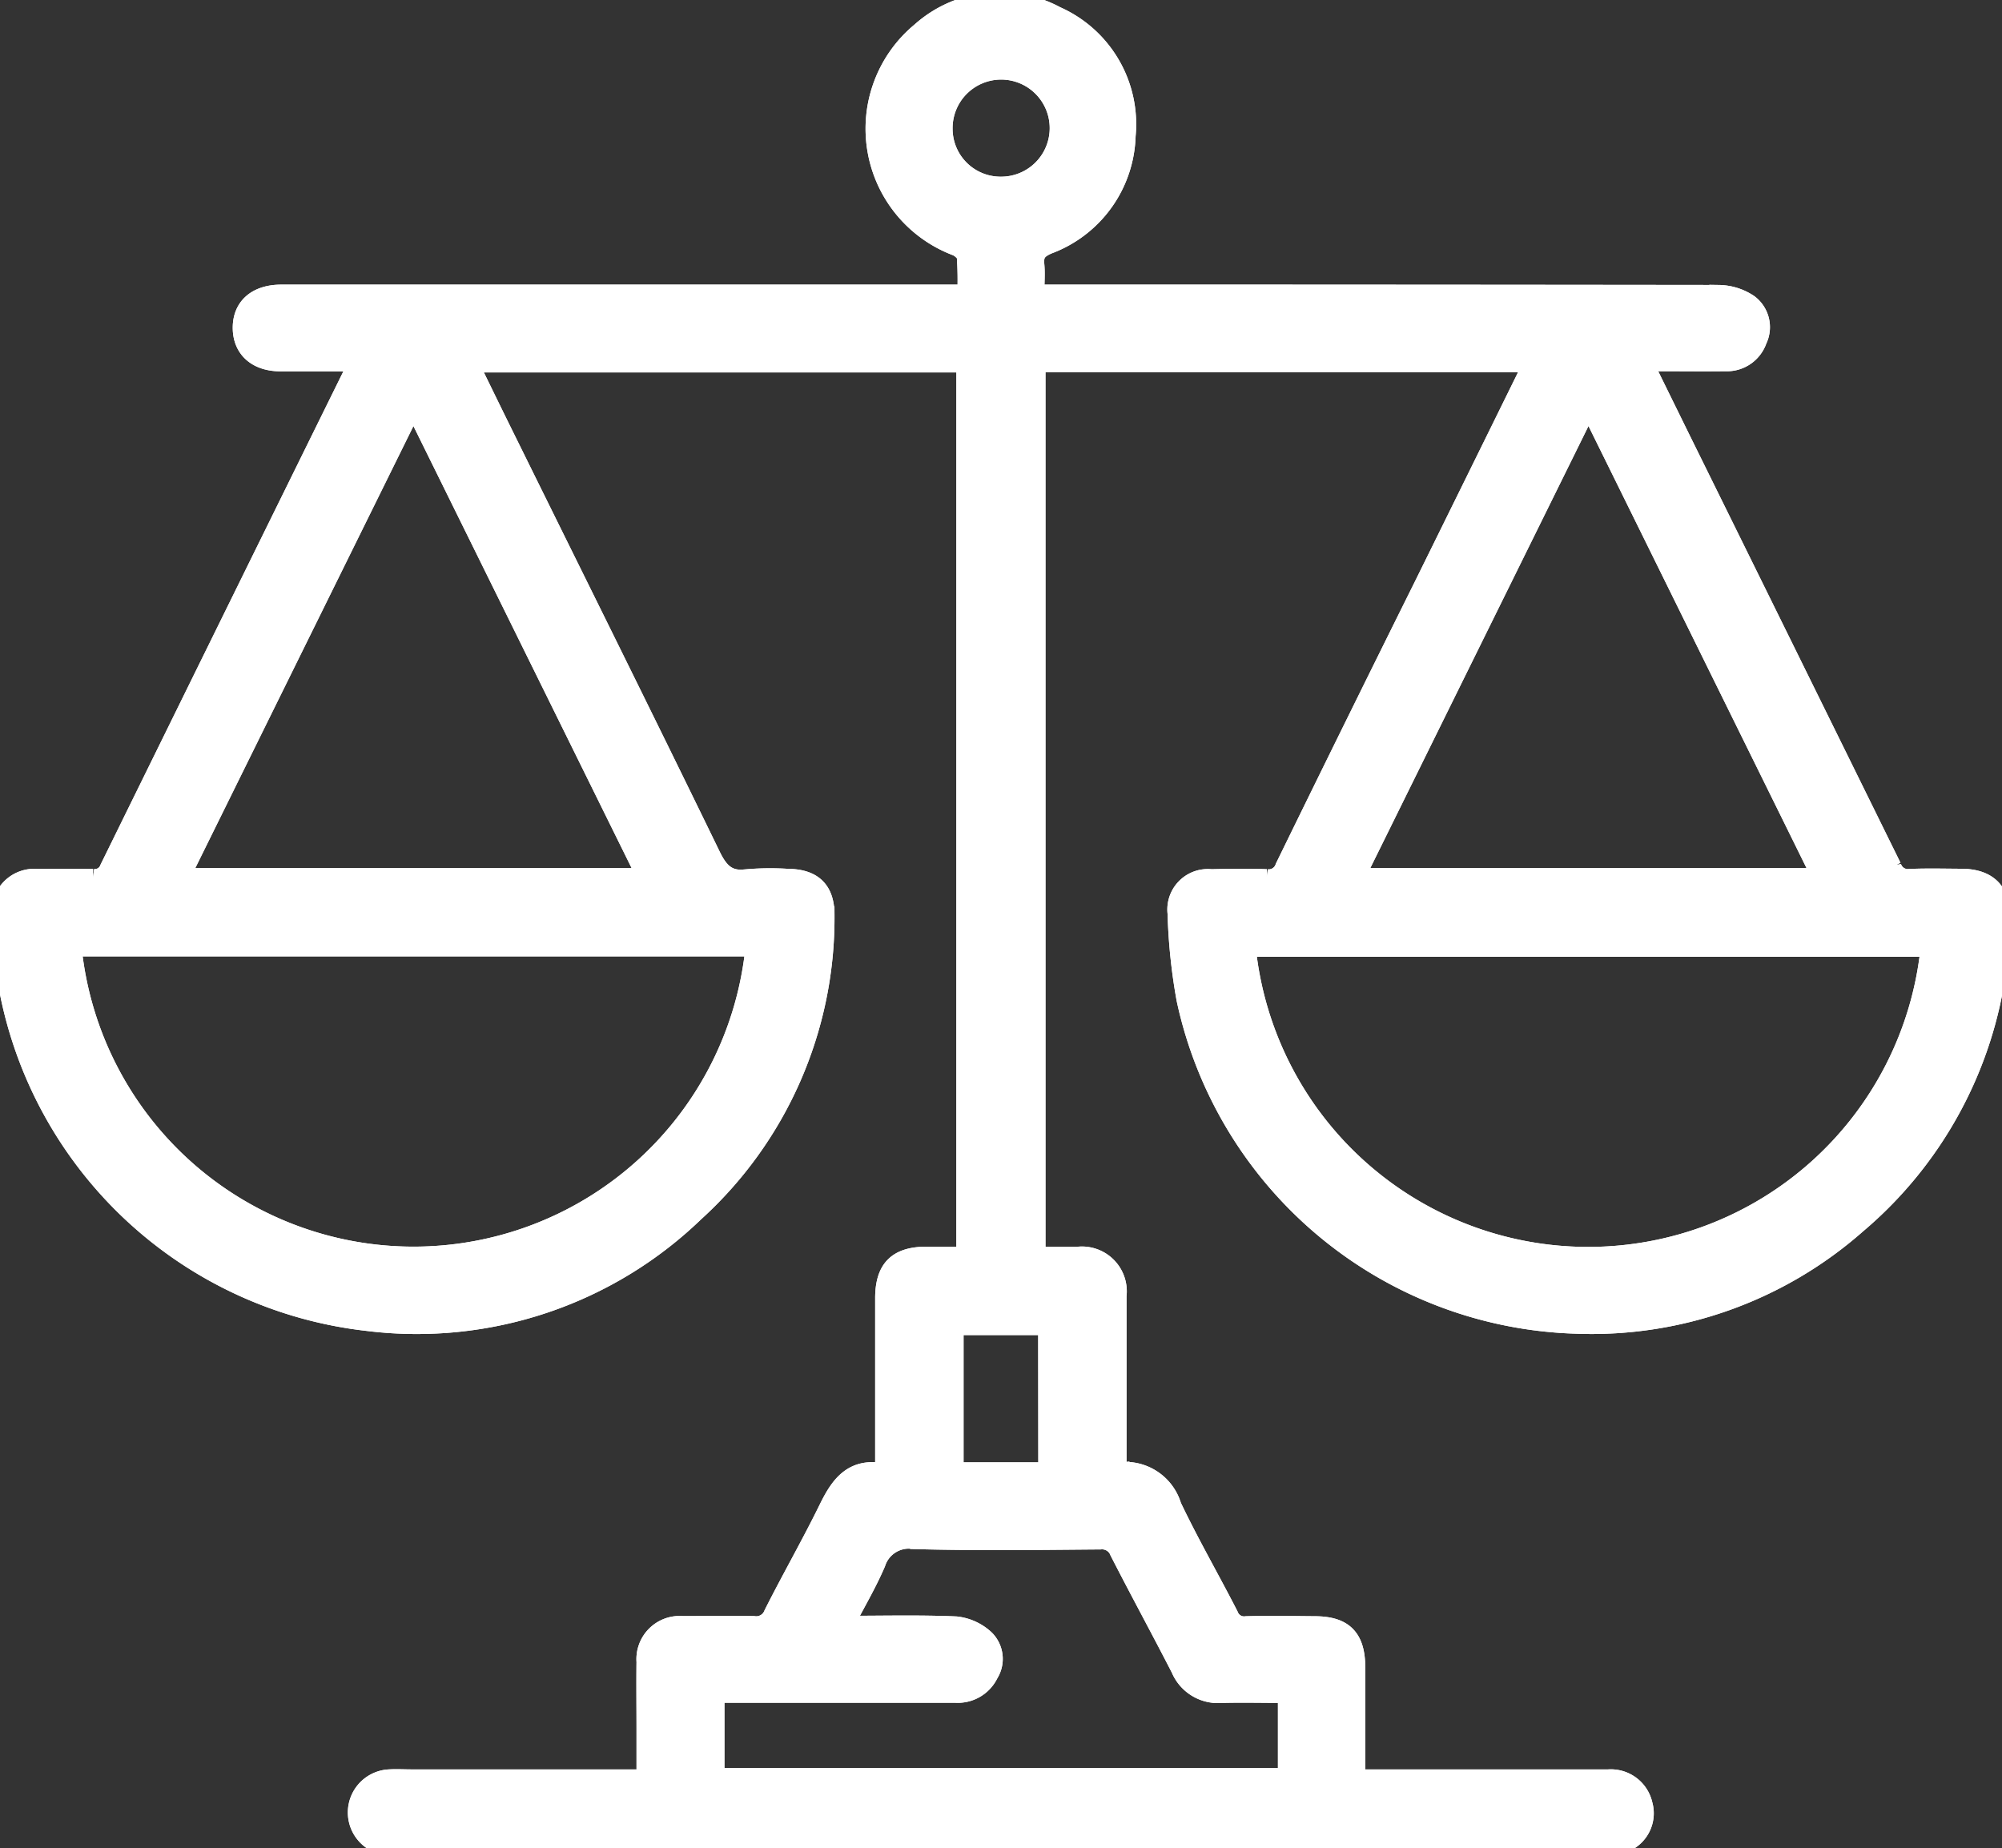 <svg id="Group_731" data-name="Group 731" xmlns="http://www.w3.org/2000/svg" xmlns:xlink="http://www.w3.org/1999/xlink" width="52.196" height="48.188" viewBox="0 0 52.196 48.188">
  <rect x="0" y="0" width="52.196" height="48.188" fill="#333333" stroke="none"/>
  <defs>
    <clipPath id="clip-path">
      <rect id="Rectangle_1197" data-name="Rectangle 1197" width="52.196" height="48.188" fill="#fff" stroke="#fff" stroke-width="0.5"/>
    </clipPath>
  </defs>
  <g id="Group_730" data-name="Group 730" clip-path="url(#clip-path)">
    <path id="Path_9198" data-name="Path 9198" d="M9.428,9.518c-.719,0-1.372,0-2.025,0-.625,0-1-.343-1-.887s.378-.873,1.014-.874H25.294a9.247,9.247,0,0,0-.013-.983c-.011-.1-.155-.226-.265-.269A3.277,3.277,0,0,1,24.09.916,3.084,3.084,0,0,1,27.62.5a3.088,3.088,0,0,1,1.823,3.123A3.118,3.118,0,0,1,27.412,6.46c-.284.122-.375.247-.349.53.022.232,0,.468,0,.766H27.5q8.7,0,17.4.01a1.434,1.434,0,0,1,.78.245.758.758,0,0,1,.224.938.839.839,0,0,1-.831.566c-.58.007-1.16,0-1.74,0h-.417c.359.73.688,1.4,1.019,2.073q2.74,5.551,5.475,11.105a.437.437,0,0,0,.473.3c.443-.019.888-.007,1.332-.005.685,0,1.042.34,1.023,1.016A10.558,10.558,0,0,1,48.5,32a10.448,10.448,0,0,1-7.314,2.612,10.731,10.731,0,0,1-10.177-8.472,14.735,14.735,0,0,1-.233-2.236A.806.806,0,0,1,31.662,23c.481-.01.963-.019,1.444,0a.44.44,0,0,0,.475-.3q1.8-3.684,3.627-7.36,1.374-2.784,2.744-5.569c.031-.063.057-.127.1-.227H27.093V32.846c.356,0,.72,0,1.084,0a.919.919,0,0,1,1.029,1.024c0,1.382,0,2.764,0,4.146V38.4c.04.033.059.063.076.062a1.268,1.268,0,0,1,1.357.9c.46.967,1,1.9,1.486,2.851a.425.425,0,0,0,.457.266c.592-.016,1.185-.005,1.777,0,.758,0,1.07.316,1.071,1.086,0,.95,0,1.9,0,2.908h.444q3.073,0,6.146,0a.858.858,0,0,1,.9.665.83.83,0,0,1-.422.969,1.421,1.421,0,0,1-.6.125q-12.143.008-24.286,0-3.535,0-7.071,0a1.811,1.811,0,0,1-.617-.086.875.875,0,0,1,.3-1.673c.2-.012.395,0,.592,0H16.93V45.157c0-.58-.007-1.16,0-1.74a.877.877,0,0,1,.952-.942c.617,0,1.234-.011,1.851,0a.475.475,0,0,0,.514-.3c.465-.924.981-1.823,1.436-2.752.3-.612.639-1.1,1.469-.927v-.445q0-2.055,0-4.109c0-.775.328-1.1,1.1-1.1h1.017V9.546H12.3c.376.768.735,1.507,1.1,2.242,1.744,3.535,3.5,7.067,5.223,10.611.217.446.449.673.962.6a7.155,7.155,0,0,1,1.035-.009c.664.005.98.314.972.979a10.365,10.365,0,0,1-3.4,7.729,10.427,10.427,0,0,1-8.527,2.842A10.751,10.751,0,0,1,.294,25.777a13.931,13.931,0,0,1-.169-1.839.859.859,0,0,1,.938-.945c.481-.005.963-.009,1.444,0a.4.4,0,0,0,.427-.258q3.145-6.4,6.3-12.8c.059-.119.109-.243.189-.423M1.96,24.773a8.95,8.95,0,0,0,17.813,0Zm48.45.009H32.573a8.964,8.964,0,0,0,17.838,0M41.5,10.629,35.411,22.967H47.585L41.5,10.629M16.953,22.968,10.864,10.63,4.776,22.968Zm16.7,21.272c-.6,0-1.164-.015-1.729,0a1.056,1.056,0,0,1-1.06-.646c-.523-1.019-1.072-2.025-1.593-3.045a.484.484,0,0,0-.5-.312c-1.616.013-3.232.035-4.847-.009a.9.9,0,0,0-1,.612c-.234.545-.539,1.059-.835,1.628,1.02,0,1.971-.025,2.918.016a1.314,1.314,0,0,1,.762.349.721.721,0,0,1,.1.892.9.9,0,0,1-.873.51q-2.942,0-5.884,0h-.389v2.2h14.93Zm-6.251-9.593H24.957v3.819h2.449ZM26.171,4.942a1.516,1.516,0,1,0-1.5-1.5,1.5,1.5,0,0,0,1.5,1.5" transform="translate(-0.085 -0.085)" fill="#fff" stroke="#fff" stroke-width="0.5"/>
    <path id="Path_9199" data-name="Path 9199" d="M9.428,9.518c-.719,0-1.372,0-2.025,0-.625,0-1-.343-1-.887s.378-.873,1.014-.874H25.294a9.247,9.247,0,0,0-.013-.983c-.011-.1-.155-.226-.265-.269A3.277,3.277,0,0,1,24.09.916,3.084,3.084,0,0,1,27.62.5a3.088,3.088,0,0,1,1.823,3.123A3.118,3.118,0,0,1,27.412,6.46c-.284.122-.375.247-.349.53.022.232,0,.468,0,.766H27.5q8.7,0,17.4.01a1.434,1.434,0,0,1,.78.245.758.758,0,0,1,.224.938.839.839,0,0,1-.831.566c-.58.007-1.16,0-1.74,0h-.417c.359.73.688,1.4,1.019,2.073q2.74,5.551,5.475,11.105a.437.437,0,0,0,.473.3c.443-.019.888-.007,1.332-.005.685,0,1.042.34,1.023,1.016A10.558,10.558,0,0,1,48.5,32a10.448,10.448,0,0,1-7.314,2.612,10.731,10.731,0,0,1-10.177-8.472,14.735,14.735,0,0,1-.233-2.236A.806.806,0,0,1,31.662,23c.481-.01.963-.019,1.444,0a.44.44,0,0,0,.475-.3q1.8-3.684,3.627-7.36,1.374-2.784,2.744-5.569c.031-.063.057-.127.1-.227H27.093V32.846c.356,0,.72,0,1.084,0a.919.919,0,0,1,1.029,1.024c0,1.382,0,2.764,0,4.146V38.4c.04.033.059.063.076.062a1.268,1.268,0,0,1,1.357.9c.46.967,1,1.9,1.486,2.851a.425.425,0,0,0,.457.266c.592-.016,1.185-.005,1.777,0,.758,0,1.07.316,1.071,1.086,0,.95,0,1.9,0,2.908h.444q3.073,0,6.146,0a.858.858,0,0,1,.9.665.83.83,0,0,1-.422.969,1.421,1.421,0,0,1-.6.125q-12.143.008-24.286,0-3.535,0-7.071,0a1.811,1.811,0,0,1-.617-.086.875.875,0,0,1,.3-1.673c.2-.012.395,0,.592,0H16.93V45.157c0-.58-.007-1.16,0-1.74a.877.877,0,0,1,.952-.942c.617,0,1.234-.011,1.851,0a.475.475,0,0,0,.514-.3c.465-.924.981-1.823,1.436-2.752.3-.612.639-1.1,1.469-.927v-.445q0-2.055,0-4.109c0-.775.328-1.1,1.1-1.1h1.017V9.546H12.3c.376.768.735,1.507,1.1,2.242,1.744,3.535,3.5,7.067,5.223,10.611.217.446.449.673.962.6a7.155,7.155,0,0,1,1.035-.009c.664.005.98.314.972.979a10.365,10.365,0,0,1-3.4,7.729,10.427,10.427,0,0,1-8.527,2.842A10.751,10.751,0,0,1,.294,25.777a13.931,13.931,0,0,1-.169-1.839.859.859,0,0,1,.938-.945c.481-.005.963-.009,1.444,0a.4.4,0,0,0,.427-.258q3.145-6.4,6.3-12.8C9.3,9.821,9.349,9.7,9.428,9.518ZM1.96,24.773a8.95,8.95,0,0,0,17.813,0Zm48.45.009H32.573a8.964,8.964,0,0,0,17.838,0ZM41.5,10.629,35.411,22.967H47.585ZM16.953,22.968,10.864,10.63,4.776,22.968Zm16.7,21.272c-.6,0-1.164-.015-1.729,0a1.056,1.056,0,0,1-1.06-.646c-.523-1.019-1.072-2.025-1.593-3.045a.484.484,0,0,0-.5-.312c-1.616.013-3.232.035-4.847-.009a.9.9,0,0,0-1,.612c-.234.545-.539,1.059-.835,1.628,1.02,0,1.971-.025,2.918.016a1.314,1.314,0,0,1,.762.349.721.721,0,0,1,.1.892.9.9,0,0,1-.873.51q-2.942,0-5.884,0h-.389v2.2h14.93Zm-6.251-9.593H24.957v3.819h2.449ZM26.171,4.942a1.516,1.516,0,1,0-1.5-1.5A1.5,1.5,0,0,0,26.171,4.942Z" transform="translate(-0.085 -0.085)" fill="#fff" stroke="#fff" stroke-width="0.5"/>
  </g>
</svg>
